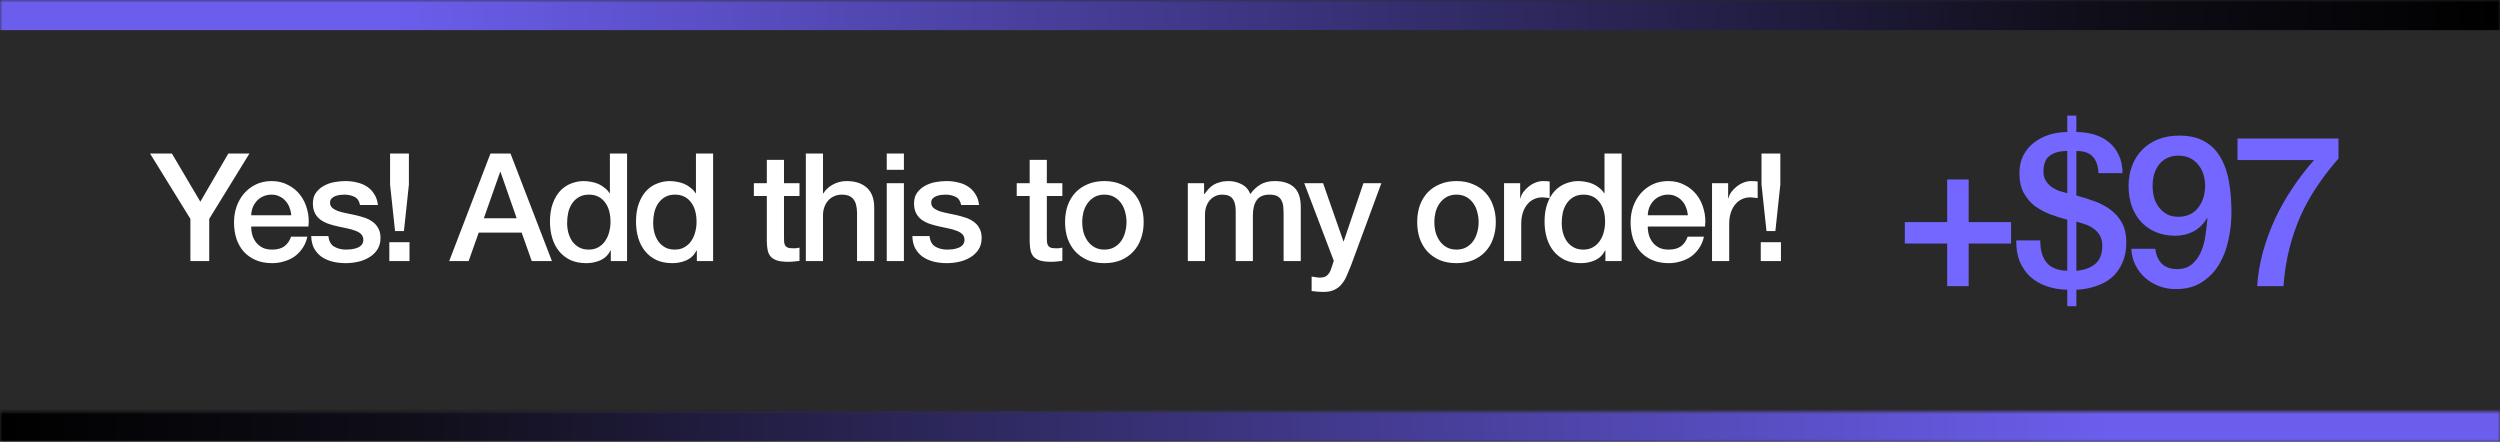 <svg width="498" height="88" viewBox="0 0 498 88" fill="none" xmlns="http://www.w3.org/2000/svg">
<rect x="0" y="0" width="498" height="88" fill="#333333" stroke="none"/>
<mask id="path-1-inside-1_1230_4043" fill="white">
<path d="M0 0H498V82H0V0Z"/>
</mask>
<path d="M0 0H498V82H0V0Z" fill="#292929"/>
<path d="M0 6H498V-6H0V6Z" fill="url(#paint0_linear_1230_4043)" mask="url(#path-1-inside-1_1230_4043)"/>
<path d="M37.927 43.6L29.887 30.58H34.237L39.907 40.18L45.487 30.58H49.687L41.677 43.6V52H37.927V43.6ZM58.017 42.88C57.977 42.34 57.857 41.82 57.657 41.32C57.477 40.82 57.217 40.39 56.877 40.03C56.557 39.65 56.157 39.35 55.677 39.13C55.217 38.89 54.697 38.77 54.117 38.77C53.517 38.77 52.967 38.88 52.467 39.1C51.987 39.3 51.567 39.59 51.207 39.97C50.867 40.33 50.587 40.76 50.367 41.26C50.167 41.76 50.057 42.3 50.037 42.88H58.017ZM50.037 45.13C50.037 45.73 50.117 46.31 50.277 46.87C50.457 47.43 50.717 47.92 51.057 48.34C51.397 48.76 51.827 49.1 52.347 49.36C52.867 49.6 53.487 49.72 54.207 49.72C55.207 49.72 56.007 49.51 56.607 49.09C57.227 48.65 57.687 48 57.987 47.14H61.227C61.047 47.98 60.737 48.73 60.297 49.39C59.857 50.05 59.327 50.61 58.707 51.07C58.087 51.51 57.387 51.84 56.607 52.06C55.847 52.3 55.047 52.42 54.207 52.42C52.987 52.42 51.907 52.22 50.967 51.82C50.027 51.42 49.227 50.86 48.567 50.14C47.927 49.42 47.437 48.56 47.097 47.56C46.777 46.56 46.617 45.46 46.617 44.26C46.617 43.16 46.787 42.12 47.127 41.14C47.487 40.14 47.987 39.27 48.627 38.53C49.287 37.77 50.077 37.17 50.997 36.73C51.917 36.29 52.957 36.07 54.117 36.07C55.337 36.07 56.427 36.33 57.387 36.85C58.367 37.35 59.177 38.02 59.817 38.86C60.457 39.7 60.917 40.67 61.197 41.77C61.497 42.85 61.577 43.97 61.437 45.13H50.037ZM65.416 47.02C65.516 48.02 65.897 48.72 66.556 49.12C67.216 49.52 68.007 49.72 68.927 49.72C69.246 49.72 69.606 49.7 70.007 49.66C70.427 49.6 70.817 49.5 71.177 49.36C71.537 49.22 71.826 49.02 72.046 48.76C72.287 48.48 72.397 48.12 72.376 47.68C72.356 47.24 72.197 46.88 71.897 46.6C71.597 46.32 71.207 46.1 70.727 45.94C70.266 45.76 69.737 45.61 69.136 45.49C68.537 45.37 67.927 45.24 67.306 45.1C66.666 44.96 66.046 44.79 65.447 44.59C64.867 44.39 64.337 44.12 63.856 43.78C63.397 43.44 63.026 43.01 62.746 42.49C62.467 41.95 62.327 41.29 62.327 40.51C62.327 39.67 62.526 38.97 62.926 38.41C63.346 37.83 63.867 37.37 64.487 37.03C65.126 36.67 65.826 36.42 66.587 36.28C67.367 36.14 68.106 36.07 68.806 36.07C69.606 36.07 70.367 36.16 71.087 36.34C71.826 36.5 72.487 36.77 73.067 37.15C73.666 37.53 74.156 38.03 74.537 38.65C74.936 39.25 75.186 39.98 75.287 40.84H71.716C71.556 40.02 71.177 39.47 70.576 39.19C69.996 38.91 69.326 38.77 68.567 38.77C68.326 38.77 68.037 38.79 67.697 38.83C67.376 38.87 67.067 38.95 66.766 39.07C66.487 39.17 66.246 39.33 66.046 39.55C65.847 39.75 65.746 40.02 65.746 40.36C65.746 40.78 65.886 41.12 66.166 41.38C66.466 41.64 66.847 41.86 67.306 42.04C67.787 42.2 68.326 42.34 68.927 42.46C69.526 42.58 70.147 42.71 70.787 42.85C71.406 42.99 72.016 43.16 72.617 43.36C73.216 43.56 73.746 43.83 74.207 44.17C74.686 44.51 75.067 44.94 75.347 45.46C75.647 45.98 75.796 46.62 75.796 47.38C75.796 48.3 75.587 49.08 75.166 49.72C74.746 50.36 74.197 50.88 73.516 51.28C72.856 51.68 72.117 51.97 71.296 52.15C70.477 52.33 69.666 52.42 68.867 52.42C67.886 52.42 66.977 52.31 66.136 52.09C65.317 51.87 64.597 51.54 63.977 51.1C63.377 50.64 62.897 50.08 62.536 49.42C62.197 48.74 62.017 47.94 61.996 47.02H65.416ZM77.553 48.25H81.573V52H77.553V48.25ZM77.703 30.58H81.453V36.76L80.463 46.03H78.693L77.703 36.76V30.58ZM97.702 30.58H101.692L109.942 52H105.922L103.912 46.33H95.362L93.352 52H89.482L97.702 30.58ZM96.382 43.48H102.922L99.712 34.27H99.622L96.382 43.48ZM124.912 52H121.672V49.9H121.612C121.152 50.8 120.482 51.45 119.602 51.85C118.722 52.23 117.792 52.42 116.812 52.42C115.592 52.42 114.522 52.21 113.602 51.79C112.702 51.35 111.952 50.76 111.352 50.02C110.752 49.28 110.302 48.41 110.002 47.41C109.702 46.39 109.552 45.3 109.552 44.14C109.552 42.74 109.742 41.53 110.122 40.51C110.502 39.49 111.002 38.65 111.622 37.99C112.262 37.33 112.982 36.85 113.782 36.55C114.602 36.23 115.432 36.07 116.272 36.07C116.752 36.07 117.242 36.12 117.742 36.22C118.242 36.3 118.722 36.44 119.182 36.64C119.642 36.84 120.062 37.1 120.442 37.42C120.842 37.72 121.172 38.08 121.432 38.5H121.492V30.58H124.912V52ZM112.972 44.41C112.972 45.07 113.052 45.72 113.212 46.36C113.392 47 113.652 47.57 113.992 48.07C114.352 48.57 114.802 48.97 115.342 49.27C115.882 49.57 116.522 49.72 117.262 49.72C118.022 49.72 118.672 49.56 119.212 49.24C119.772 48.92 120.222 48.5 120.562 47.98C120.922 47.46 121.182 46.88 121.342 46.24C121.522 45.58 121.612 44.91 121.612 44.23C121.612 42.51 121.222 41.17 120.442 40.21C119.682 39.25 118.642 38.77 117.322 38.77C116.522 38.77 115.842 38.94 115.282 39.28C114.742 39.6 114.292 40.03 113.932 40.57C113.592 41.09 113.342 41.69 113.182 42.37C113.042 43.03 112.972 43.71 112.972 44.41ZM142.052 52H138.812V49.9H138.752C138.292 50.8 137.622 51.45 136.742 51.85C135.862 52.23 134.932 52.42 133.952 52.42C132.732 52.42 131.662 52.21 130.742 51.79C129.842 51.35 129.092 50.76 128.492 50.02C127.892 49.28 127.442 48.41 127.142 47.41C126.842 46.39 126.692 45.3 126.692 44.14C126.692 42.74 126.882 41.53 127.262 40.51C127.642 39.49 128.142 38.65 128.762 37.99C129.402 37.33 130.122 36.85 130.922 36.55C131.742 36.23 132.572 36.07 133.412 36.07C133.892 36.07 134.382 36.12 134.882 36.22C135.382 36.3 135.862 36.44 136.322 36.64C136.782 36.84 137.202 37.1 137.582 37.42C137.982 37.72 138.312 38.08 138.572 38.5H138.632V30.58H142.052V52ZM130.112 44.41C130.112 45.07 130.192 45.72 130.352 46.36C130.532 47 130.792 47.57 131.132 48.07C131.492 48.57 131.942 48.97 132.482 49.27C133.022 49.57 133.662 49.72 134.402 49.72C135.162 49.72 135.812 49.56 136.352 49.24C136.912 48.92 137.362 48.5 137.702 47.98C138.062 47.46 138.322 46.88 138.482 46.24C138.662 45.58 138.752 44.91 138.752 44.23C138.752 42.51 138.362 41.17 137.582 40.21C136.822 39.25 135.782 38.77 134.462 38.77C133.662 38.77 132.982 38.94 132.422 39.28C131.882 39.6 131.432 40.03 131.072 40.57C130.732 41.09 130.482 41.69 130.322 42.37C130.182 43.03 130.112 43.71 130.112 44.41ZM150.171 36.49H152.751V31.84H156.171V36.49H159.261V39.04H156.171V47.32C156.171 47.68 156.181 47.99 156.201 48.25C156.241 48.51 156.311 48.73 156.411 48.91C156.531 49.09 156.701 49.23 156.921 49.33C157.141 49.41 157.441 49.45 157.821 49.45C158.061 49.45 158.301 49.45 158.541 49.45C158.781 49.43 159.021 49.39 159.261 49.33V51.97C158.881 52.01 158.511 52.05 158.151 52.09C157.791 52.13 157.421 52.15 157.041 52.15C156.141 52.15 155.411 52.07 154.851 51.91C154.311 51.73 153.881 51.48 153.561 51.16C153.261 50.82 153.051 50.4 152.931 49.9C152.831 49.4 152.771 48.83 152.751 48.19V39.04H150.171V36.49ZM160.522 30.58H163.942V38.53H164.002C164.422 37.83 165.042 37.25 165.862 36.79C166.702 36.31 167.632 36.07 168.652 36.07C170.352 36.07 171.692 36.51 172.672 37.39C173.652 38.27 174.142 39.59 174.142 41.35V52H170.722V42.25C170.682 41.03 170.422 40.15 169.942 39.61C169.462 39.05 168.712 38.77 167.692 38.77C167.112 38.77 166.592 38.88 166.132 39.1C165.672 39.3 165.282 39.59 164.962 39.97C164.642 40.33 164.392 40.76 164.212 41.26C164.032 41.76 163.942 42.29 163.942 42.85V52H160.522V30.58ZM176.638 30.58H180.058V33.82H176.638V30.58ZM176.638 36.49H180.058V52H176.638V36.49ZM185.165 47.02C185.265 48.02 185.645 48.72 186.305 49.12C186.965 49.52 187.755 49.72 188.675 49.72C188.995 49.72 189.355 49.7 189.755 49.66C190.175 49.6 190.565 49.5 190.925 49.36C191.285 49.22 191.575 49.02 191.795 48.76C192.035 48.48 192.145 48.12 192.125 47.68C192.105 47.24 191.945 46.88 191.645 46.6C191.345 46.32 190.955 46.1 190.475 45.94C190.015 45.76 189.485 45.61 188.885 45.49C188.285 45.37 187.675 45.24 187.055 45.1C186.415 44.96 185.795 44.79 185.195 44.59C184.615 44.39 184.085 44.12 183.605 43.78C183.145 43.44 182.775 43.01 182.495 42.49C182.215 41.95 182.075 41.29 182.075 40.51C182.075 39.67 182.275 38.97 182.675 38.41C183.095 37.83 183.615 37.37 184.235 37.03C184.875 36.67 185.575 36.42 186.335 36.28C187.115 36.14 187.855 36.07 188.555 36.07C189.355 36.07 190.115 36.16 190.835 36.34C191.575 36.5 192.235 36.77 192.815 37.15C193.415 37.53 193.905 38.03 194.285 38.65C194.685 39.25 194.935 39.98 195.035 40.84H191.465C191.305 40.02 190.925 39.47 190.325 39.19C189.745 38.91 189.075 38.77 188.315 38.77C188.075 38.77 187.785 38.79 187.445 38.83C187.125 38.87 186.815 38.95 186.515 39.07C186.235 39.17 185.995 39.33 185.795 39.55C185.595 39.75 185.495 40.02 185.495 40.36C185.495 40.78 185.635 41.12 185.915 41.38C186.215 41.64 186.595 41.86 187.055 42.04C187.535 42.2 188.075 42.34 188.675 42.46C189.275 42.58 189.895 42.71 190.535 42.85C191.155 42.99 191.765 43.16 192.365 43.36C192.965 43.56 193.495 43.83 193.955 44.17C194.435 44.51 194.815 44.94 195.095 45.46C195.395 45.98 195.545 46.62 195.545 47.38C195.545 48.3 195.335 49.08 194.915 49.72C194.495 50.36 193.945 50.88 193.265 51.28C192.605 51.68 191.865 51.97 191.045 52.15C190.225 52.33 189.415 52.42 188.615 52.42C187.635 52.42 186.725 52.31 185.885 52.09C185.065 51.87 184.345 51.54 183.725 51.1C183.125 50.64 182.645 50.08 182.285 49.42C181.945 48.74 181.765 47.94 181.745 47.02H185.165ZM202.531 36.49H205.111V31.84H208.531V36.49H211.621V39.04H208.531V47.32C208.531 47.68 208.541 47.99 208.561 48.25C208.601 48.51 208.671 48.73 208.771 48.91C208.891 49.09 209.061 49.23 209.281 49.33C209.501 49.41 209.801 49.45 210.181 49.45C210.421 49.45 210.661 49.45 210.901 49.45C211.141 49.43 211.381 49.39 211.621 49.33V51.97C211.241 52.01 210.871 52.05 210.511 52.09C210.151 52.13 209.781 52.15 209.401 52.15C208.501 52.15 207.771 52.07 207.211 51.91C206.671 51.73 206.241 51.48 205.921 51.16C205.621 50.82 205.411 50.4 205.291 49.9C205.191 49.4 205.131 48.83 205.111 48.19V39.04H202.531V36.49ZM219.991 52.42C218.751 52.42 217.641 52.22 216.661 51.82C215.701 51.4 214.881 50.83 214.201 50.11C213.541 49.39 213.031 48.53 212.671 47.53C212.331 46.53 212.161 45.43 212.161 44.23C212.161 43.05 212.331 41.96 212.671 40.96C213.031 39.96 213.541 39.1 214.201 38.38C214.881 37.66 215.701 37.1 216.661 36.7C217.641 36.28 218.751 36.07 219.991 36.07C221.231 36.07 222.331 36.28 223.291 36.7C224.271 37.1 225.091 37.66 225.751 38.38C226.431 39.1 226.941 39.96 227.281 40.96C227.641 41.96 227.821 43.05 227.821 44.23C227.821 45.43 227.641 46.53 227.281 47.53C226.941 48.53 226.431 49.39 225.751 50.11C225.091 50.83 224.271 51.4 223.291 51.82C222.331 52.22 221.231 52.42 219.991 52.42ZM219.991 49.72C220.751 49.72 221.411 49.56 221.971 49.24C222.531 48.92 222.991 48.5 223.351 47.98C223.711 47.46 223.971 46.88 224.131 46.24C224.311 45.58 224.401 44.91 224.401 44.23C224.401 43.57 224.311 42.91 224.131 42.25C223.971 41.59 223.711 41.01 223.351 40.51C222.991 39.99 222.531 39.57 221.971 39.25C221.411 38.93 220.751 38.77 219.991 38.77C219.231 38.77 218.571 38.93 218.011 39.25C217.451 39.57 216.991 39.99 216.631 40.51C216.271 41.01 216.001 41.59 215.821 42.25C215.661 42.91 215.581 43.57 215.581 44.23C215.581 44.91 215.661 45.58 215.821 46.24C216.001 46.88 216.271 47.46 216.631 47.98C216.991 48.5 217.451 48.92 218.011 49.24C218.571 49.56 219.231 49.72 219.991 49.72ZM236.614 36.49H239.854V38.65H239.944C240.204 38.27 240.484 37.92 240.784 37.6C241.084 37.28 241.414 37.01 241.774 36.79C242.154 36.57 242.584 36.4 243.064 36.28C243.544 36.14 244.094 36.07 244.714 36.07C245.654 36.07 246.524 36.28 247.324 36.7C248.144 37.12 248.724 37.77 249.064 38.65C249.644 37.85 250.314 37.22 251.074 36.76C251.834 36.3 252.784 36.07 253.924 36.07C255.564 36.07 256.834 36.47 257.734 37.27C258.654 38.07 259.114 39.41 259.114 41.29V52H255.694V42.94C255.694 42.32 255.674 41.76 255.634 41.26C255.594 40.74 255.474 40.3 255.274 39.94C255.094 39.56 254.814 39.27 254.434 39.07C254.054 38.87 253.534 38.77 252.874 38.77C251.714 38.77 250.874 39.13 250.354 39.85C249.834 40.57 249.574 41.59 249.574 42.91V52H246.154V42.04C246.154 40.96 245.954 40.15 245.554 39.61C245.174 39.05 244.464 38.77 243.424 38.77C242.984 38.77 242.554 38.86 242.134 39.04C241.734 39.22 241.374 39.48 241.054 39.82C240.754 40.16 240.504 40.58 240.304 41.08C240.124 41.58 240.034 42.15 240.034 42.79V52H236.614V36.49ZM259.807 36.49H263.557L267.607 48.07H267.667L271.597 36.49H275.167L269.137 52.84C268.857 53.54 268.577 54.21 268.297 54.85C268.037 55.49 267.707 56.05 267.307 56.53C266.927 57.03 266.447 57.42 265.867 57.7C265.287 58 264.547 58.15 263.647 58.15C262.847 58.15 262.057 58.09 261.277 57.97V55.09C261.557 55.13 261.827 55.17 262.087 55.21C262.347 55.27 262.617 55.3 262.897 55.3C263.297 55.3 263.627 55.25 263.887 55.15C264.147 55.05 264.357 54.9 264.517 54.7C264.697 54.52 264.847 54.3 264.967 54.04C265.087 53.78 265.197 53.48 265.297 53.14L265.687 51.94L259.807 36.49ZM290.134 52.42C288.894 52.42 287.784 52.22 286.804 51.82C285.844 51.4 285.024 50.83 284.344 50.11C283.684 49.39 283.174 48.53 282.814 47.53C282.474 46.53 282.304 45.43 282.304 44.23C282.304 43.05 282.474 41.96 282.814 40.96C283.174 39.96 283.684 39.1 284.344 38.38C285.024 37.66 285.844 37.1 286.804 36.7C287.784 36.28 288.894 36.07 290.134 36.07C291.374 36.07 292.474 36.28 293.434 36.7C294.414 37.1 295.234 37.66 295.894 38.38C296.574 39.1 297.084 39.96 297.424 40.96C297.784 41.96 297.964 43.05 297.964 44.23C297.964 45.43 297.784 46.53 297.424 47.53C297.084 48.53 296.574 49.39 295.894 50.11C295.234 50.83 294.414 51.4 293.434 51.82C292.474 52.22 291.374 52.42 290.134 52.42ZM290.134 49.72C290.894 49.72 291.554 49.56 292.114 49.24C292.674 48.92 293.134 48.5 293.494 47.98C293.854 47.46 294.114 46.88 294.274 46.24C294.454 45.58 294.544 44.91 294.544 44.23C294.544 43.57 294.454 42.91 294.274 42.25C294.114 41.59 293.854 41.01 293.494 40.51C293.134 39.99 292.674 39.57 292.114 39.25C291.554 38.93 290.894 38.77 290.134 38.77C289.374 38.77 288.714 38.93 288.154 39.25C287.594 39.57 287.134 39.99 286.774 40.51C286.414 41.01 286.144 41.59 285.964 42.25C285.804 42.91 285.724 43.57 285.724 44.23C285.724 44.91 285.804 45.58 285.964 46.24C286.144 46.88 286.414 47.46 286.774 47.98C287.134 48.5 287.594 48.92 288.154 49.24C288.714 49.56 289.374 49.72 290.134 49.72ZM299.607 36.49H302.817V39.49H302.877C302.977 39.07 303.167 38.66 303.447 38.26C303.747 37.86 304.097 37.5 304.497 37.18C304.917 36.84 305.377 36.57 305.877 36.37C306.377 36.17 306.887 36.07 307.407 36.07C307.807 36.07 308.077 36.08 308.217 36.1C308.377 36.12 308.537 36.14 308.697 36.16V39.46C308.457 39.42 308.207 39.39 307.947 39.37C307.707 39.33 307.467 39.31 307.227 39.31C306.647 39.31 306.097 39.43 305.577 39.67C305.077 39.89 304.637 40.23 304.257 40.69C303.877 41.13 303.577 41.68 303.357 42.34C303.137 43 303.027 43.76 303.027 44.62V52H299.607V36.49ZM323.036 52H319.796V49.9H319.736C319.276 50.8 318.606 51.45 317.726 51.85C316.846 52.23 315.916 52.42 314.936 52.42C313.716 52.42 312.646 52.21 311.726 51.79C310.826 51.35 310.076 50.76 309.476 50.02C308.876 49.28 308.426 48.41 308.126 47.41C307.826 46.39 307.676 45.3 307.676 44.14C307.676 42.74 307.866 41.53 308.246 40.51C308.626 39.49 309.126 38.65 309.746 37.99C310.386 37.33 311.106 36.85 311.906 36.55C312.726 36.23 313.556 36.07 314.396 36.07C314.876 36.07 315.366 36.12 315.866 36.22C316.366 36.3 316.846 36.44 317.306 36.64C317.766 36.84 318.186 37.1 318.566 37.42C318.966 37.72 319.296 38.08 319.556 38.5H319.616V30.58H323.036V52ZM311.096 44.41C311.096 45.07 311.176 45.72 311.336 46.36C311.516 47 311.776 47.57 312.116 48.07C312.476 48.57 312.926 48.97 313.466 49.27C314.006 49.57 314.646 49.72 315.386 49.72C316.146 49.72 316.796 49.56 317.336 49.24C317.896 48.92 318.346 48.5 318.686 47.98C319.046 47.46 319.306 46.88 319.466 46.24C319.646 45.58 319.736 44.91 319.736 44.23C319.736 42.51 319.346 41.17 318.566 40.21C317.806 39.25 316.766 38.77 315.446 38.77C314.646 38.77 313.966 38.94 313.406 39.28C312.866 39.6 312.416 40.03 312.056 40.57C311.716 41.09 311.466 41.69 311.306 42.37C311.166 43.03 311.096 43.71 311.096 44.41ZM336.216 42.88C336.176 42.34 336.056 41.82 335.856 41.32C335.676 40.82 335.416 40.39 335.076 40.03C334.756 39.65 334.356 39.35 333.876 39.13C333.416 38.89 332.896 38.77 332.316 38.77C331.716 38.77 331.166 38.88 330.666 39.1C330.186 39.3 329.766 39.59 329.406 39.97C329.066 40.33 328.786 40.76 328.566 41.26C328.366 41.76 328.256 42.3 328.236 42.88H336.216ZM328.236 45.13C328.236 45.73 328.316 46.31 328.476 46.87C328.656 47.43 328.916 47.92 329.256 48.34C329.596 48.76 330.026 49.1 330.546 49.36C331.066 49.6 331.686 49.72 332.406 49.72C333.406 49.72 334.206 49.51 334.806 49.09C335.426 48.65 335.886 48 336.186 47.14H339.426C339.246 47.98 338.936 48.73 338.496 49.39C338.056 50.05 337.526 50.61 336.906 51.07C336.286 51.51 335.586 51.84 334.806 52.06C334.046 52.3 333.246 52.42 332.406 52.42C331.186 52.42 330.106 52.22 329.166 51.82C328.226 51.42 327.426 50.86 326.766 50.14C326.126 49.42 325.636 48.56 325.296 47.56C324.976 46.56 324.816 45.46 324.816 44.26C324.816 43.16 324.986 42.12 325.326 41.14C325.686 40.14 326.186 39.27 326.826 38.53C327.486 37.77 328.276 37.17 329.196 36.73C330.116 36.29 331.156 36.07 332.316 36.07C333.536 36.07 334.626 36.33 335.586 36.85C336.566 37.35 337.376 38.02 338.016 38.86C338.656 39.7 339.116 40.67 339.396 41.77C339.696 42.85 339.776 43.97 339.636 45.13H328.236ZM341.036 36.49H344.246V39.49H344.306C344.406 39.07 344.596 38.66 344.876 38.26C345.176 37.86 345.526 37.5 345.926 37.18C346.346 36.84 346.806 36.57 347.306 36.37C347.806 36.17 348.316 36.07 348.836 36.07C349.236 36.07 349.506 36.08 349.646 36.1C349.806 36.12 349.966 36.14 350.126 36.16V39.46C349.886 39.42 349.636 39.39 349.376 39.37C349.136 39.33 348.896 39.31 348.656 39.31C348.076 39.31 347.526 39.43 347.006 39.67C346.506 39.89 346.066 40.23 345.686 40.69C345.306 41.13 345.006 41.68 344.786 42.34C344.566 43 344.456 43.76 344.456 44.62V52H341.036V36.49ZM350.743 48.25H354.763V52H350.743V48.25ZM350.893 30.58H354.643V36.76L353.653 46.03H351.883L350.893 36.76V30.58Z" fill="white"/>
<path d="M387.879 35.748H392.163V44.232H400.605V48.516H392.163V57H387.879V48.516H379.437V44.232H387.879V35.748ZM411.803 30.078C410.291 30.078 409.115 30.4 408.275 31.044C407.463 31.66 407.057 32.71 407.057 34.194C407.057 34.866 407.197 35.44 407.477 35.916C407.757 36.392 408.107 36.798 408.527 37.134C408.975 37.47 409.479 37.75 410.039 37.974C410.627 38.17 411.215 38.338 411.803 38.478V30.078ZM406.427 47.886C406.399 49.734 406.805 51.19 407.645 52.254C408.485 53.318 409.871 53.878 411.803 53.934V43.77C410.655 43.462 409.507 43.098 408.359 42.678C407.239 42.23 406.217 41.67 405.293 40.998C404.397 40.298 403.669 39.43 403.109 38.394C402.549 37.358 402.269 36.07 402.269 34.53C402.269 33.186 402.521 32.01 403.025 31.002C403.557 29.966 404.257 29.112 405.125 28.44C406.021 27.74 407.043 27.208 408.191 26.844C409.339 26.48 410.543 26.298 411.803 26.298V23.022H413.609V26.298C414.869 26.298 416.059 26.466 417.179 26.802C418.299 27.138 419.265 27.642 420.077 28.314C420.917 28.986 421.575 29.84 422.051 30.876C422.555 31.912 422.807 33.116 422.807 34.488H418.019C417.963 33.06 417.585 31.968 416.885 31.212C416.213 30.456 415.121 30.078 413.609 30.078V38.94C414.869 39.276 416.101 39.668 417.305 40.116C418.509 40.564 419.573 41.138 420.497 41.838C421.421 42.538 422.163 43.406 422.723 44.442C423.283 45.478 423.563 46.752 423.563 48.264C423.563 49.832 423.297 51.204 422.765 52.38C422.261 53.528 421.561 54.494 420.665 55.278C419.769 56.034 418.719 56.608 417.515 57C416.311 57.42 415.009 57.658 413.609 57.714V60.99H411.803V57.714C410.291 57.686 408.905 57.448 407.645 57C406.385 56.552 405.307 55.922 404.411 55.11C403.515 54.27 402.815 53.248 402.311 52.044C401.835 50.84 401.611 49.454 401.639 47.886H406.427ZM413.609 53.934C415.121 53.822 416.353 53.388 417.305 52.632C418.285 51.848 418.775 50.616 418.775 48.936C418.775 48.152 418.621 47.494 418.313 46.962C418.033 46.43 417.641 45.982 417.137 45.618C416.661 45.254 416.115 44.96 415.499 44.736C414.883 44.512 414.253 44.316 413.609 44.148V53.934ZM429.345 49.566C429.457 50.77 429.877 51.75 430.605 52.506C431.361 53.234 432.369 53.598 433.629 53.598C434.917 53.598 435.939 53.262 436.695 52.59C437.479 51.89 438.081 51.036 438.501 50.028C438.921 48.992 439.201 47.9 439.341 46.752C439.509 45.576 439.635 44.498 439.719 43.518L439.635 43.434C438.991 44.582 438.109 45.464 436.989 46.08C435.869 46.668 434.637 46.962 433.293 46.962C431.893 46.962 430.619 46.724 429.471 46.248C428.351 45.772 427.385 45.114 426.573 44.274C425.761 43.406 425.131 42.37 424.683 41.166C424.235 39.934 424.011 38.562 424.011 37.05C424.011 35.622 424.235 34.306 424.683 33.102C425.131 31.87 425.789 30.806 426.657 29.91C427.525 28.986 428.589 28.272 429.849 27.768C431.109 27.264 432.537 27.012 434.133 27.012C436.205 27.012 437.913 27.418 439.257 28.23C440.601 29.014 441.651 30.106 442.407 31.506C443.191 32.878 443.737 34.502 444.045 36.378C444.353 38.254 444.507 40.256 444.507 42.384C444.507 44.148 444.311 45.926 443.919 47.718C443.555 49.51 442.939 51.148 442.071 52.632C441.203 54.088 440.055 55.278 438.627 56.202C437.227 57.126 435.491 57.588 433.419 57.588C432.243 57.588 431.137 57.392 430.101 57C429.065 56.608 428.141 56.062 427.329 55.362C426.545 54.662 425.901 53.822 425.397 52.842C424.893 51.862 424.613 50.77 424.557 49.566H429.345ZM433.923 31.002C433.055 31.002 432.299 31.17 431.655 31.506C431.011 31.814 430.479 32.248 430.059 32.808C429.639 33.368 429.317 34.012 429.093 34.74C428.897 35.468 428.799 36.224 428.799 37.008C428.799 37.82 428.897 38.604 429.093 39.36C429.317 40.088 429.639 40.732 430.059 41.292C430.479 41.852 431.011 42.314 431.655 42.678C432.299 43.014 433.055 43.182 433.923 43.182C434.819 43.182 435.603 43.014 436.275 42.678C436.947 42.342 437.493 41.894 437.913 41.334C438.361 40.746 438.697 40.088 438.921 39.36C439.145 38.604 439.257 37.82 439.257 37.008C439.257 36.224 439.145 35.468 438.921 34.74C438.697 34.012 438.361 33.382 437.913 32.85C437.493 32.29 436.947 31.842 436.275 31.506C435.603 31.17 434.819 31.002 433.923 31.002ZM445.711 27.6H465.829V31.59C464.289 33.326 462.889 35.132 461.629 37.008C460.369 38.856 459.263 40.83 458.311 42.93C457.387 45.002 456.631 47.2 456.043 49.524C455.455 51.848 455.063 54.34 454.867 57H449.617C449.785 54.676 450.177 52.38 450.793 50.112C451.437 47.844 452.249 45.646 453.229 43.518C454.237 41.39 455.399 39.346 456.715 37.386C458.031 35.426 459.445 33.592 460.957 31.884H445.711V27.6Z" fill="#7367FF"/>
<mask id="path-5-inside-2_1230_4043" fill="white">
<path d="M498 82H0V88H498V82Z"/>
</mask>
<path d="M498 88H0V76H498V88Z" fill="url(#paint1_linear_1230_4043)" mask="url(#path-5-inside-2_1230_4043)"/>
<defs>
<linearGradient id="paint0_linear_1230_4043" x1="498" y1="41" x2="0" y2="41" gradientUnits="userSpaceOnUse">
<stop/>
<stop offset="0.165" stop-color="#100E19"/>
<stop offset="0.845" stop-color="#6B5EED"/>
</linearGradient>
<linearGradient id="paint1_linear_1230_4043" x1="0" y1="85" x2="498" y2="85" gradientUnits="userSpaceOnUse">
<stop/>
<stop offset="0.165" stop-color="#100E19"/>
<stop offset="0.845" stop-color="#6B5EED"/>
</linearGradient>
</defs>
</svg>
